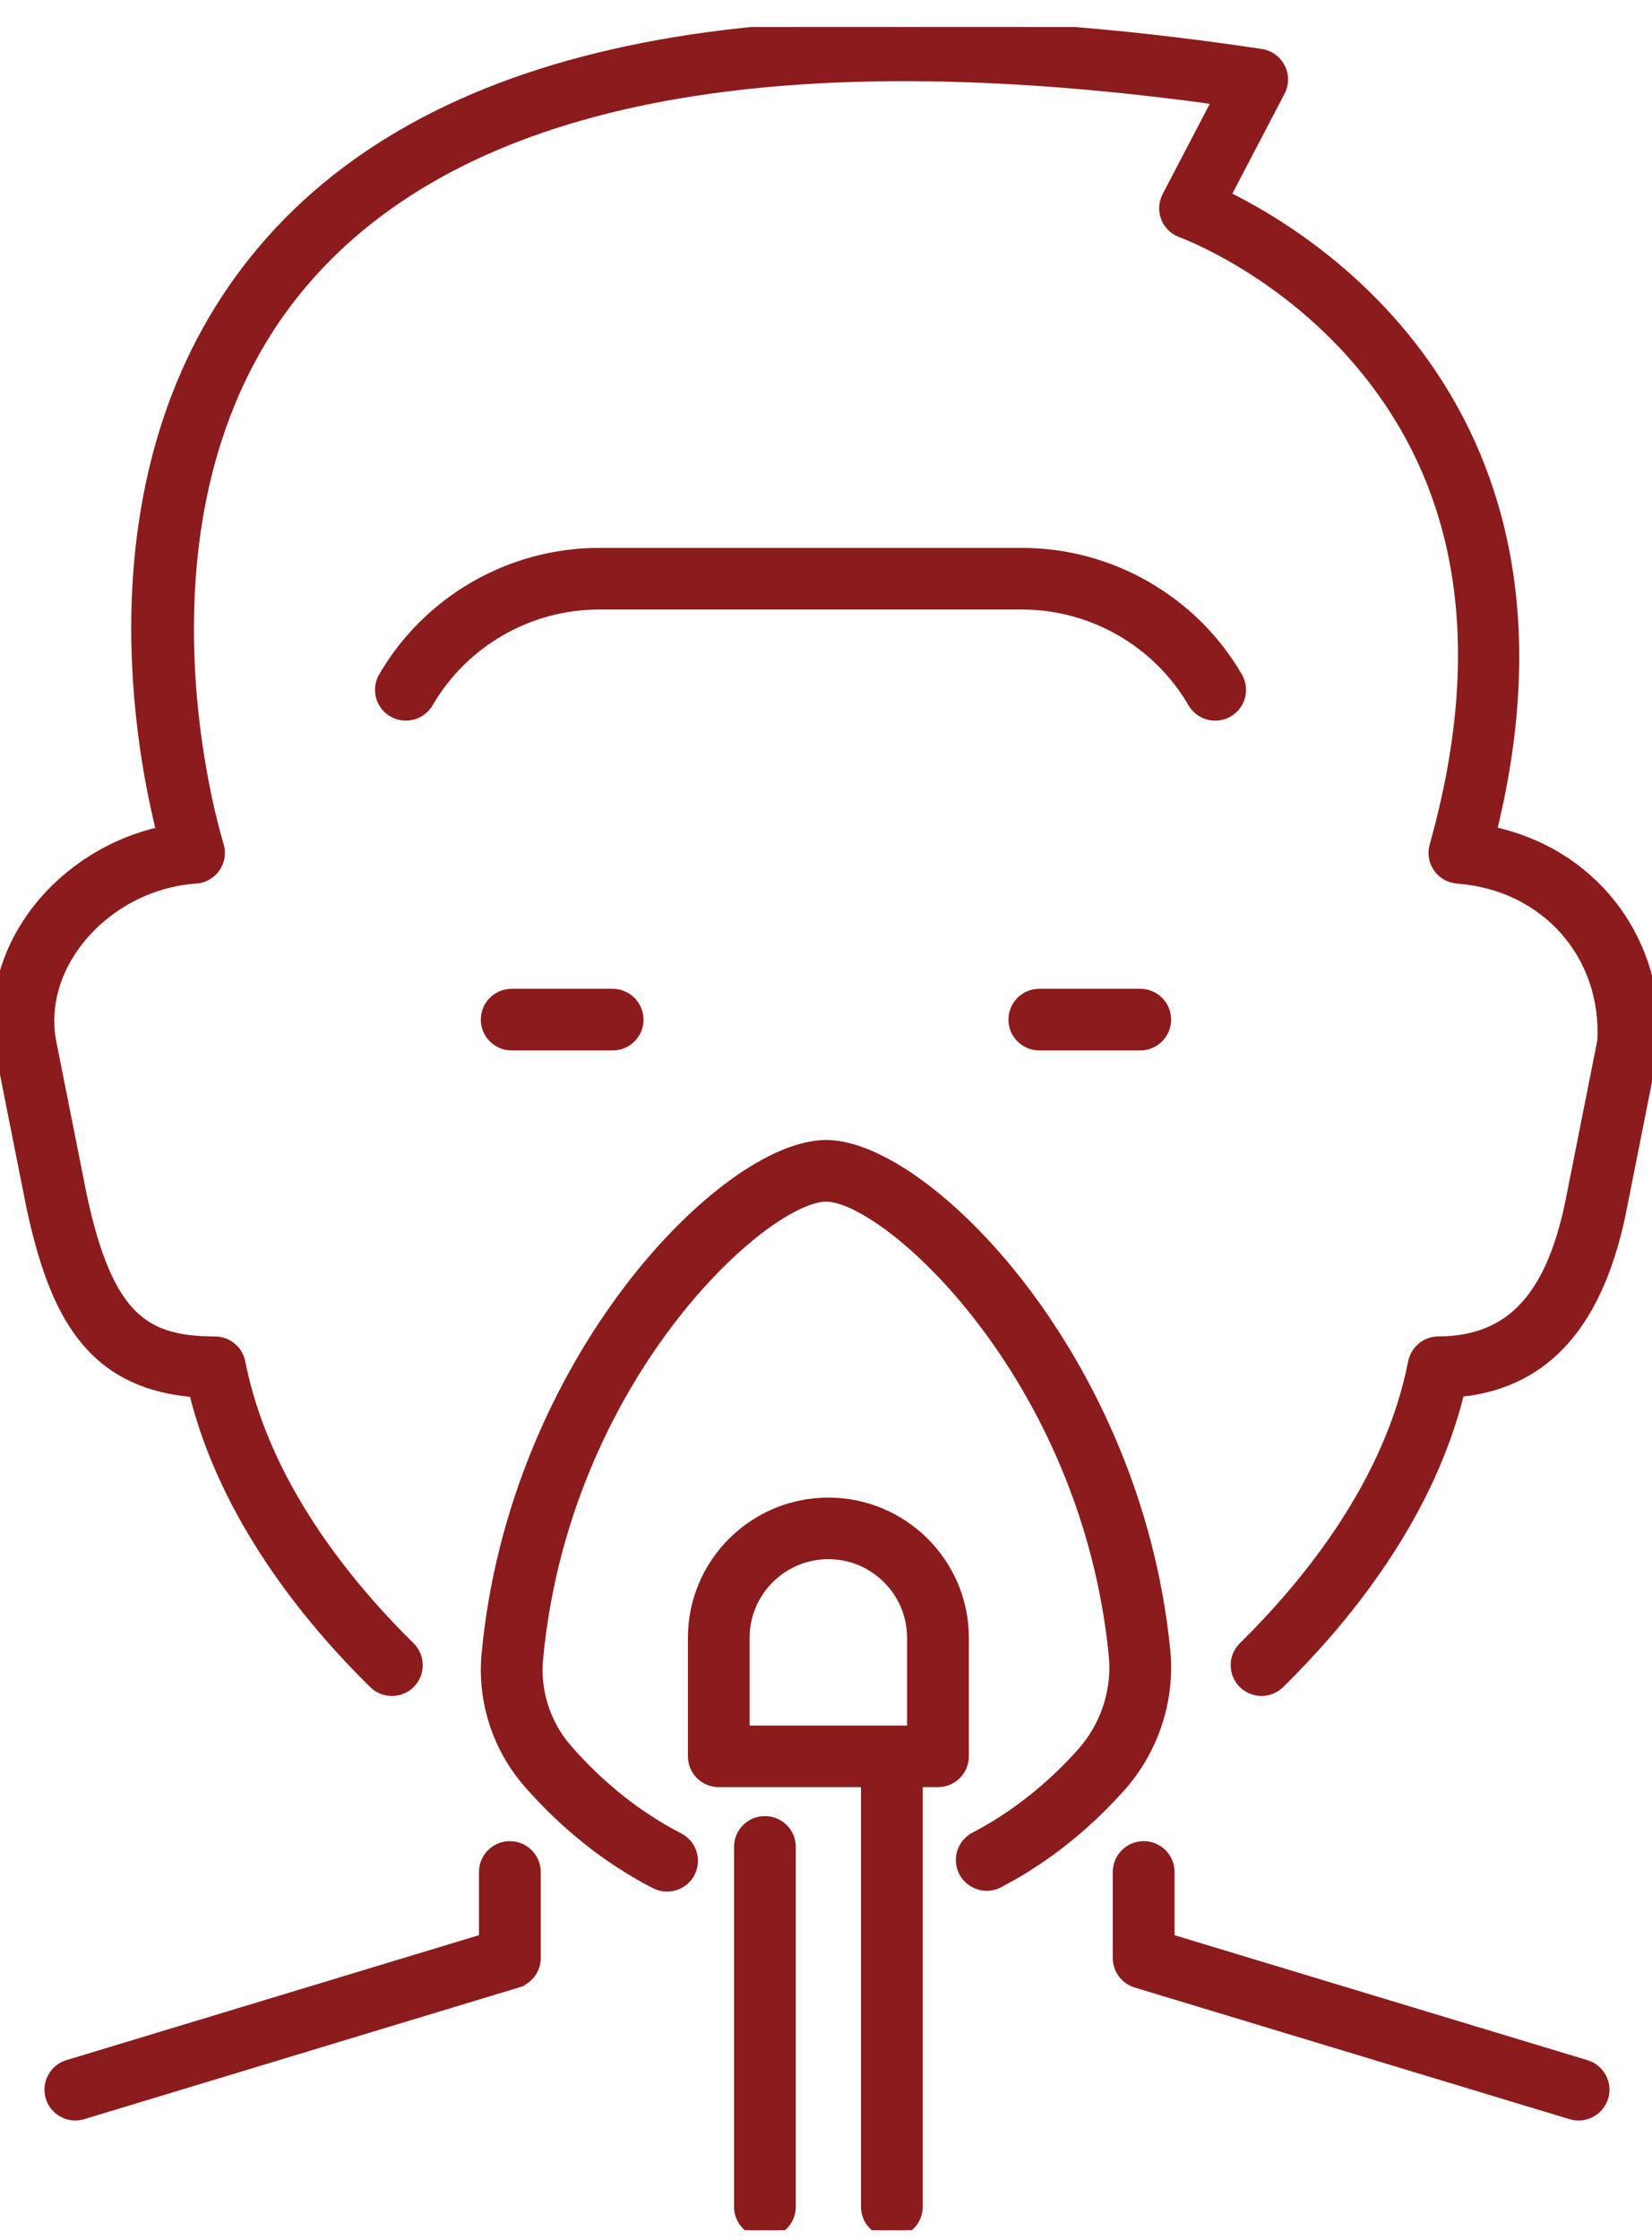 <svg width="45" height="61" viewBox="0 0 45 61" fill="none" xmlns="http://www.w3.org/2000/svg">
<g clip-path="url(#clip0_36_1589)">
<path d="M31.154 50.24C31.563 50.24 31.895 50.571 31.895 50.98V52.776L43.215 56.201C43.606 56.32 43.828 56.733 43.709 57.124C43.611 57.443 43.318 57.647 43 57.648C42.965 57.648 42.929 57.646 42.893 57.641L42.784 57.616L30.938 54.031C30.626 53.936 30.412 53.649 30.412 53.324V50.98C30.412 50.57 30.745 50.24 31.154 50.24Z" fill="#8B1B1D" stroke="#8B1B1D" stroke-width="0.2"/>
<path d="M7.159 6.752C11.889 1.201 21.06 -0.568 34.356 1.433C34.593 1.468 34.797 1.616 34.906 1.828C35.015 2.041 35.014 2.293 34.903 2.505L33.433 5.318C34.665 5.925 37.135 7.388 38.977 10.092C40.858 12.853 42.079 16.898 40.676 22.616C43.335 23.192 45.154 25.452 45.096 28.217L45.084 28.489C45.082 28.52 45.079 28.552 45.072 28.586L44.237 32.792C43.934 34.398 43.415 35.632 42.664 36.493C41.924 37.34 40.965 37.819 39.784 37.94C38.998 41.114 36.96 43.754 35.228 45.527L34.884 45.873C34.74 46.015 34.551 46.086 34.364 46.086C34.172 46.086 33.982 46.012 33.836 45.866C33.549 45.576 33.553 45.107 33.844 44.82C35.601 43.093 37.818 40.355 38.456 37.093C38.524 36.747 38.828 36.496 39.181 36.495C40.173 36.491 40.937 36.184 41.52 35.544C42.107 34.899 42.519 33.906 42.782 32.513V32.512L43.609 28.35C43.739 26.017 42.068 24.137 39.699 23.964H39.698C39.477 23.947 39.274 23.833 39.146 23.651C39.018 23.47 38.98 23.241 39.04 23.027V23.026C40.555 17.634 39.845 13.202 36.953 9.836C34.805 7.336 32.211 6.384 32.166 6.367C31.99 6.304 31.845 6.178 31.759 6.015L31.726 5.942C31.648 5.744 31.66 5.521 31.759 5.331L33.109 2.746C20.858 1.057 12.529 2.742 8.293 7.704C5.705 10.737 5.119 14.533 5.188 17.593C5.256 20.638 5.973 22.939 5.992 23.001L6.013 23.082C6.051 23.275 6.011 23.477 5.898 23.643C5.77 23.831 5.561 23.95 5.333 23.964C4.122 24.043 2.942 24.663 2.179 25.624C1.533 26.438 1.267 27.395 1.422 28.315L2.255 32.506H2.254C2.618 34.227 3.057 35.217 3.628 35.78C4.194 36.338 4.904 36.492 5.858 36.496C6.211 36.498 6.515 36.748 6.583 37.094C7.221 40.356 9.438 43.094 11.195 44.821C11.487 45.108 11.489 45.577 11.203 45.867C10.933 46.139 10.504 46.158 10.211 45.924L10.155 45.874C8.36 44.108 6.095 41.331 5.255 37.946C3.856 37.826 2.898 37.291 2.213 36.41C1.522 35.52 1.117 34.286 0.804 32.803V32.802L-0.033 28.586V28.583C-0.264 27.22 0.113 25.85 1.02 24.707C1.851 23.66 3.054 22.915 4.351 22.62C4.039 21.373 3.547 18.873 3.705 15.981C3.867 13.01 4.716 9.619 7.159 6.752Z" fill="#8B1B1D" stroke="#8B1B1D" stroke-width="0.2"/>
<path d="M13.888 50.24C14.297 50.24 14.63 50.571 14.63 50.98V53.323C14.63 53.649 14.415 53.935 14.103 54.029L14.104 54.03L2.267 57.615L2.266 57.614C2.195 57.636 2.122 57.647 2.052 57.648C1.735 57.648 1.441 57.442 1.343 57.123C1.224 56.733 1.445 56.319 1.837 56.2L13.147 52.775V50.98C13.147 50.57 13.48 50.24 13.888 50.24Z" fill="#8B1B1D" stroke="#8B1B1D" stroke-width="0.2"/>
<path d="M27.84 15.021C30.264 15.021 32.526 16.323 33.742 18.417C33.946 18.771 33.826 19.222 33.471 19.427C33.355 19.494 33.227 19.526 33.101 19.526C32.878 19.526 32.659 19.425 32.516 19.24L32.46 19.156C31.507 17.517 29.737 16.499 27.84 16.499H16.318C14.42 16.499 12.65 17.517 11.698 19.156C11.506 19.488 11.095 19.614 10.753 19.46L10.685 19.426C10.331 19.222 10.209 18.77 10.415 18.416C11.631 16.322 13.893 15.021 16.317 15.021H27.84Z" fill="#8B1B1D" stroke="#8B1B1D" stroke-width="0.2"/>
<path d="M22.503 31.145C23.203 31.145 24.083 31.521 25.013 32.191C25.947 32.864 26.944 33.841 27.88 35.065C29.75 37.514 31.383 40.956 31.777 44.934C31.913 46.297 31.462 47.668 30.545 48.694C29.689 49.652 28.726 50.444 27.677 51.057L27.221 51.309C26.859 51.497 26.412 51.357 26.221 50.996V50.995C26.032 50.633 26.173 50.188 26.535 49.998C27.601 49.441 28.578 48.672 29.439 47.711L29.555 47.573C30.119 46.871 30.391 45.972 30.302 45.079C29.928 41.292 28.39 38.173 26.733 36.001C25.905 34.915 25.047 34.067 24.294 33.492C23.917 33.205 23.567 32.987 23.261 32.841C22.953 32.694 22.696 32.624 22.504 32.624C22.308 32.624 22.049 32.695 21.739 32.843C21.43 32.99 21.078 33.21 20.698 33.5C19.939 34.08 19.078 34.935 18.247 36.03C16.584 38.221 15.048 41.368 14.693 45.188C14.613 46.061 14.898 46.943 15.475 47.605C16.368 48.628 17.389 49.44 18.512 50.019C18.875 50.206 19.017 50.652 18.829 51.015C18.697 51.268 18.438 51.414 18.17 51.414C18.084 51.414 17.997 51.399 17.913 51.368L17.83 51.331C16.539 50.666 15.371 49.738 14.356 48.575C13.514 47.609 13.1 46.325 13.217 45.052C13.59 41.04 15.218 37.569 17.093 35.1C18.031 33.865 19.033 32.879 19.972 32.2C20.909 31.524 21.795 31.146 22.503 31.145Z" fill="#8B1B1D" stroke="#8B1B1D" stroke-width="0.2"/>
<path d="M22.564 40.884C24.618 40.884 26.291 42.55 26.291 44.599V47.83C26.291 48.239 25.958 48.569 25.55 48.569H25.035V60.097C25.035 60.506 24.702 60.836 24.294 60.836C23.885 60.836 23.552 60.505 23.553 60.097V48.569H19.58C19.17 48.569 18.839 48.238 18.839 47.83V44.599C18.839 42.55 20.51 40.884 22.564 40.884ZM22.564 42.361C21.327 42.361 20.32 43.366 20.32 44.599V47.092H24.808V44.599C24.808 43.366 23.802 42.361 22.564 42.361Z" fill="#8B1B1D" stroke="#8B1B1D" stroke-width="0.2"/>
<path d="M20.836 49.557C21.244 49.557 21.577 49.888 21.577 50.296V60.098C21.577 60.507 21.244 60.837 20.836 60.837C20.427 60.837 20.095 60.506 20.095 60.098V50.296C20.095 49.887 20.426 49.557 20.836 49.557Z" fill="#8B1B1D" stroke="#8B1B1D" stroke-width="0.2"/>
<path d="M16.687 27.028C17.096 27.028 17.429 27.359 17.429 27.768C17.428 28.177 17.096 28.507 16.687 28.507H13.938C13.53 28.507 13.197 28.176 13.197 27.768C13.197 27.358 13.53 27.028 13.938 27.028H16.687Z" fill="#8B1B1D" stroke="#8B1B1D" stroke-width="0.2"/>
<path d="M31.06 27.028C31.469 27.028 31.8 27.358 31.801 27.767V27.768C31.801 28.177 31.469 28.507 31.06 28.507H28.311C27.902 28.507 27.57 28.176 27.57 27.768C27.57 27.358 27.902 27.028 28.311 27.028H31.06Z" fill="#8B1B1D" stroke="#8B1B1D" stroke-width="0.2"/>
</g>
<defs>
<clipPath id="clip0_36_1589">
<rect width="45" height="60" fill="white" transform="translate(0 0.736)"/>
</clipPath>
</defs>
</svg>
